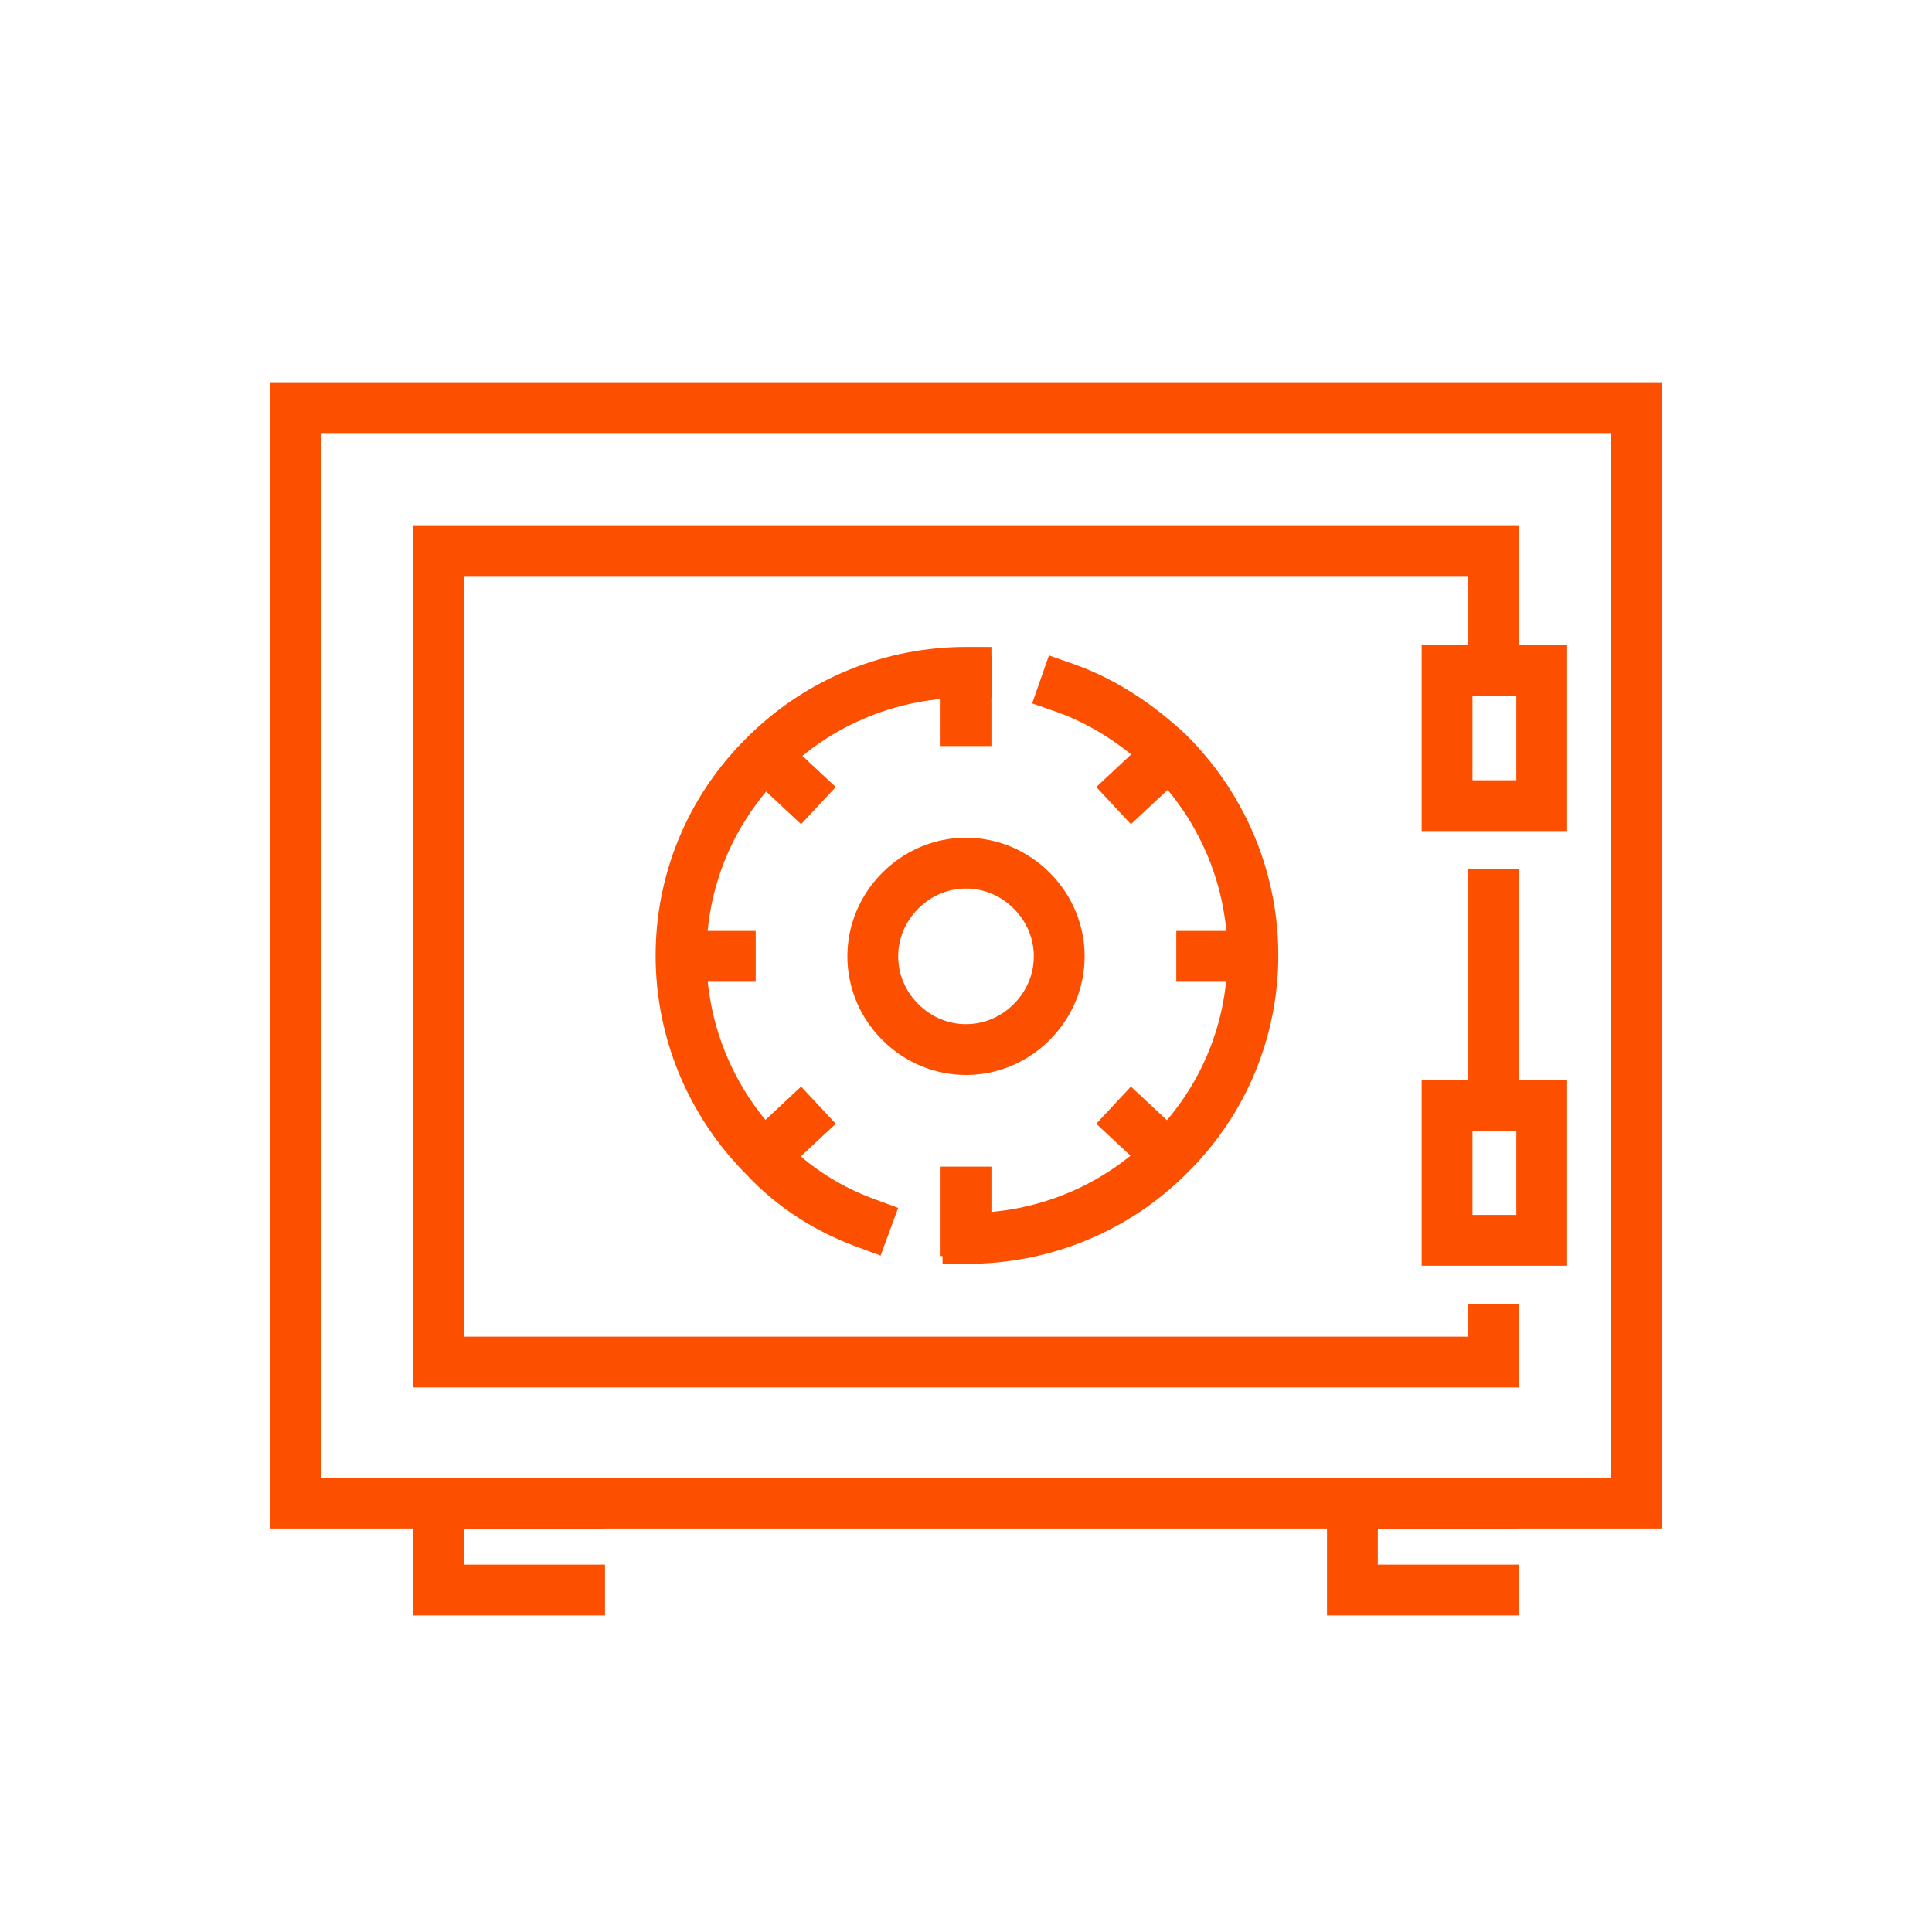 <?xml version="1.0" encoding="utf-8"?>
<!-- Generator: Adobe Illustrator 26.3.1, SVG Export Plug-In . SVG Version: 6.00 Build 0)  -->
<svg version="1.1" id="Layer_1" xmlns="http://www.w3.org/2000/svg" xmlns:xlink="http://www.w3.org/1999/xlink" x="0px" y="0px"
	 viewBox="0 0 100 100" style="enable-background:new 0 0 100 100;" xml:space="preserve">
<style type="text/css">
	.st0{fill:none;stroke:#FC4F00;stroke-width:2.63;stroke-linecap:square;stroke-miterlimit:10;}
</style>
<g id="_">
	<rect x="15.3" y="21.1" class="st0" width="69.4" height="56.7"/>
	<polyline class="st0" points="77.3,68.8 77.3,70.5 22.7,70.5 22.7,28.5 77.3,28.5 77.3,34.7 	"/>
	<rect x="74.9" y="34.7" class="st0" width="4.9" height="7"/>
	<rect x="74.9" y="57.2" class="st0" width="4.9" height="7"/>
	<path class="st0" d="M53.4,46.1c1.9,1.9,1.9,4.9,0,6.8s-4.9,1.9-6.8,0s-1.9-4.9,0-6.8C48.5,44.2,51.5,44.2,53.4,46.1z"/>
	<path class="st0" d="M44.8,63.3c-1.9-0.7-3.7-1.8-5.2-3.4c-5.8-5.8-5.8-15.1,0-20.8c2.9-2.9,6.7-4.3,10.4-4.3"/>
	<path class="st0" d="M55.1,35.6c2,0.7,3.8,1.9,5.4,3.4c5.8,5.8,5.8,15.1,0,20.8c-2.9,2.9-6.7,4.3-10.4,4.3"/>
	<line class="st0" x1="39.9" y1="39.4" x2="41.4" y2="40.8"/>
	<line class="st0" x1="58.6" y1="58.1" x2="60.1" y2="59.5"/>
	<line class="st0" x1="60.1" y1="39.4" x2="58.6" y2="40.8"/>
	<line class="st0" x1="41.4" y1="58.1" x2="39.9" y2="59.5"/>
	<line class="st0" x1="50" y1="35.2" x2="50" y2="37.3"/>
	<line class="st0" x1="50" y1="61.7" x2="50" y2="63.7"/>
	<line class="st0" x1="64.2" y1="49.5" x2="62.2" y2="49.5"/>
	<line class="st0" x1="37.8" y1="49.5" x2="35.8" y2="49.5"/>
	<polyline class="st0" points="30,82.3 22.7,82.3 22.7,77.8 30,77.8 	"/>
	<polyline class="st0" points="77.3,82.3 70,82.3 70,77.8 77.3,77.8 	"/>
	<line class="st0" x1="77.3" y1="46.3" x2="77.3" y2="57.2"/>
</g>
</svg>
